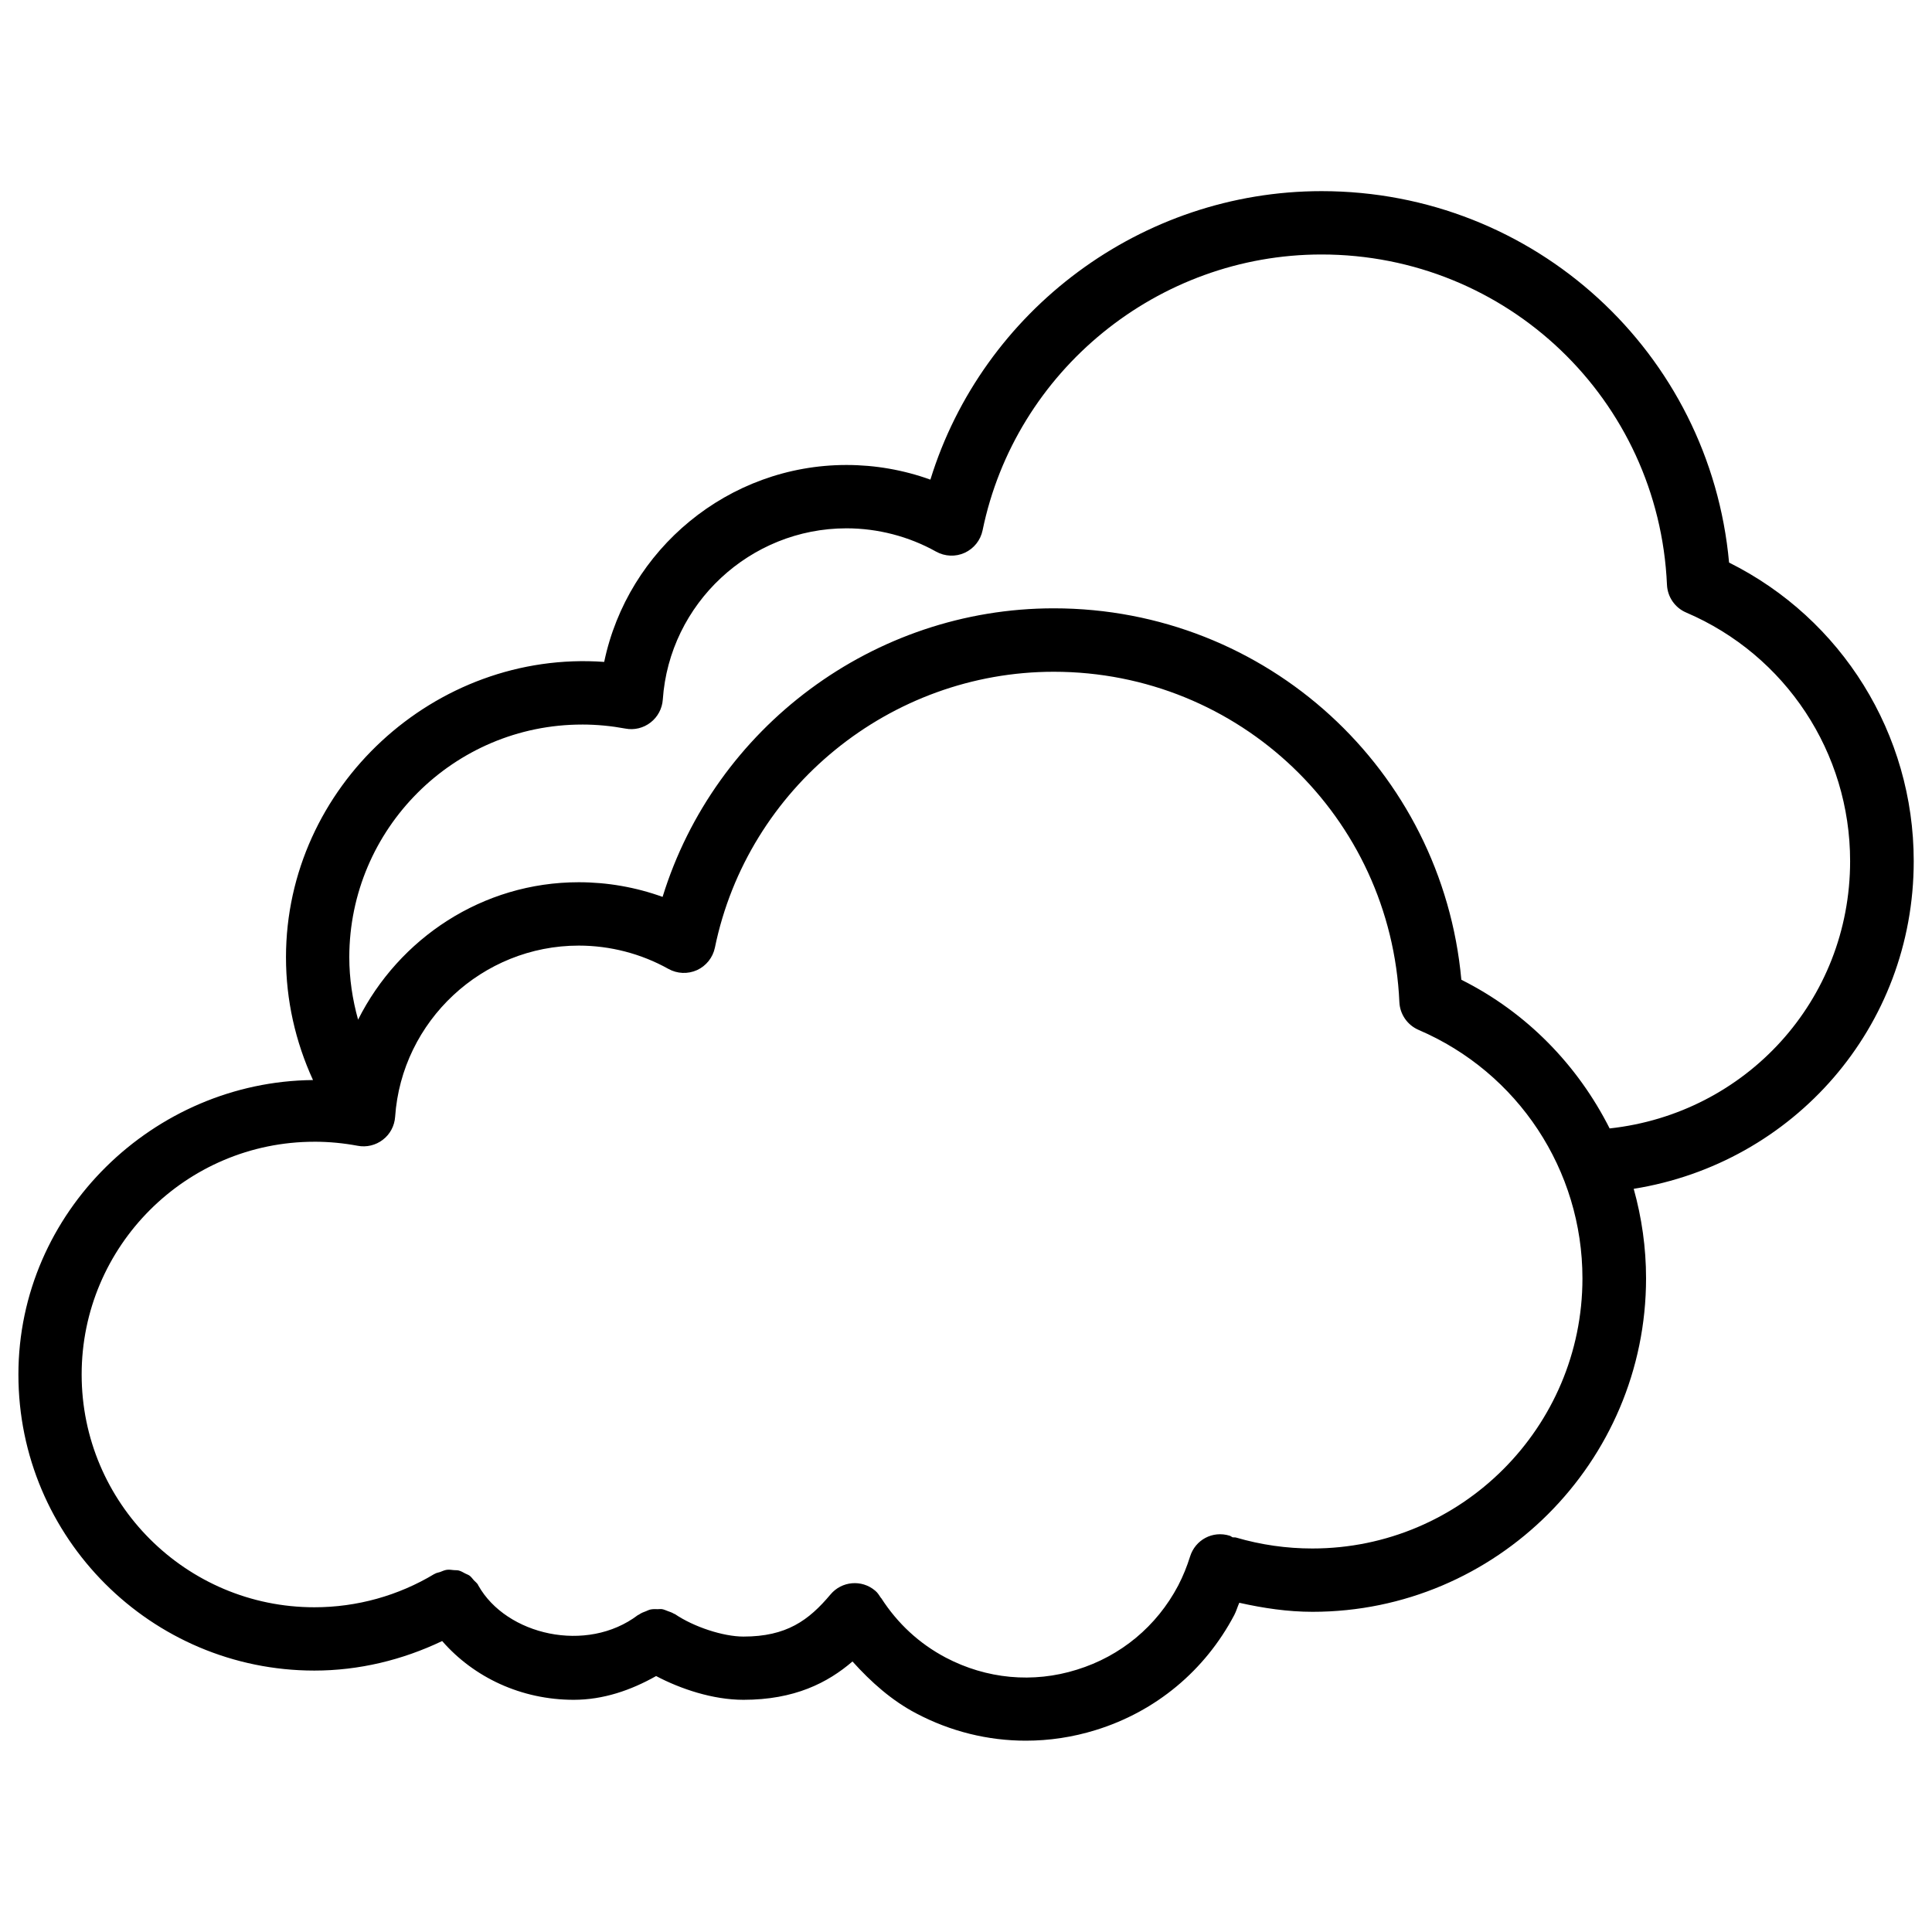 <?xml version="1.0" encoding="UTF-8"?>
<!-- Uploaded to: ICON Repo, www.iconrepo.com, Generator: ICON Repo Mixer Tools -->
<svg width="800px" height="800px" version="1.1" viewBox="144 144 512 512" xmlns="http://www.w3.org/2000/svg">
 <defs>
  <clipPath id="a">
   <path d="m148.09 194h503.81v412h-503.81z"/>
  </clipPath>
 </defs>
 <g clip-path="url(#a)">
  <path d="m227.32 586.72c11.797 0 23.32-2.793 33.859-7.828 8.375 9.613 20.93 15.574 34.867 15.574 7.828 0 15.137-2.519 21.832-6.297 6.465 3.422 15.051 6.297 23.133 6.297 13.539 0 22.336-4.512 28.906-10.16 4.914 5.457 10.391 10.348 16.879 13.75 9.109 4.809 19.02 7.242 29.055 7.242 6.191 0 12.426-0.922 18.516-2.812 15.934-4.914 28.969-15.766 36.734-30.5 0.547-1.051 0.84-2.164 1.324-3.234 6.383 1.426 12.848 2.394 19.398 2.394 48.723 0 88.398-39.676 88.398-88.398 0-8.145-1.156-16.102-3.273-23.699 42.32-6.781 74.207-42.824 74.207-86.844 0-33.691-19.039-64.215-48.934-79.117-5.059-55.609-51.535-98.434-108-98.434-47.758 0-89.805 31.594-103.66 76.453-7.094-2.562-14.633-3.883-22.23-3.883-31.32 0-57.98 22.316-64.215 52.188-44.801-3.215-84.328 33.039-84.328 78.273 0 11.355 2.5 22.379 7.16 32.539-42.133 0.379-78.07 34.93-78.07 78.027-0.023 43.285 35.184 78.469 78.445 78.469zm70.934-250.71c3.926 0 7.746 0.379 11.484 1.07 2.352 0.461 4.785-0.148 6.676-1.617s3.066-3.672 3.234-6.066c1.742-25.441 23.133-45.387 48.66-45.387 8.312 0 16.543 2.141 23.762 6.172 2.332 1.301 5.164 1.426 7.578 0.316 2.434-1.113 4.199-3.316 4.746-5.941 8.711-42.383 46.496-73.117 89.805-73.117 49.184 0 89.406 38.457 91.566 87.535 0.148 3.234 2.121 6.086 5.082 7.348 26.406 11.293 43.453 37.156 43.453 65.875 0 36.926-27.648 66.922-63.73 70.848-8.438-16.73-21.957-30.73-39.297-39.402-5.082-55.609-51.578-98.434-108.02-98.434-47.758 0-89.805 31.594-103.66 76.473-7.094-2.562-14.633-3.883-22.23-3.883-25.465 0-47.633 14.863-58.465 36.422-1.492-5.352-2.332-10.895-2.332-16.562 0.039-33.98 27.684-61.648 61.691-61.648zm-70.934 110.56c3.926 0 7.746 0.379 11.461 1.07 2.352 0.461 4.809-0.148 6.676-1.594 1.91-1.449 3.086-3.672 3.254-6.066 1.742-25.441 23.133-45.387 48.66-45.387 8.312 0 16.543 2.141 23.762 6.172 2.332 1.301 5.144 1.426 7.598 0.316 2.414-1.113 4.176-3.316 4.723-5.941 8.711-42.383 46.496-73.117 89.805-73.117 49.164 0 89.406 38.457 91.59 87.559 0.148 3.211 2.121 6.066 5.082 7.348 26.387 11.316 43.434 37.156 43.434 65.852 0 39.484-32.098 71.582-71.582 71.582-6.824 0-13.625-0.965-20.215-2.898-0.293-0.082-0.609-0.02-0.922-0.062-0.273-0.125-0.484-0.336-0.754-0.418-4.555-1.426-9.152 1.113-10.516 5.519-0.82 2.625-1.848 5.184-3.148 7.684-5.688 10.789-15.219 18.703-26.848 22.293-11.629 3.652-23.992 2.457-34.762-3.211-6.992-3.695-12.723-8.984-17.066-15.723-0.043-0.062-0.082-0.082-0.125-0.125-0.441-0.672-0.859-1.363-1.512-1.891-3.57-3.023-8.859-2.519-11.82 1.008-5.793 6.906-11.691 11.168-23.07 11.168-5.375 0-13.16-2.562-18.137-5.941-0.082-0.062-0.188-0.062-0.273-0.105-0.523-0.336-1.09-0.504-1.66-0.715-0.504-0.188-0.988-0.418-1.492-0.504-0.379-0.062-0.754 0-1.133 0-0.715-0.02-1.406-0.043-2.098 0.125-0.336 0.082-0.629 0.25-0.945 0.379-0.691 0.25-1.363 0.504-1.973 0.945-0.082 0.062-0.188 0.062-0.273 0.125-13.539 10.266-34.867 5.312-42.258-7.809-0.02-0.043-0.062-0.043-0.062-0.082-0.02-0.043-0.02-0.105-0.043-0.148-0.293-0.484-0.715-0.777-1.09-1.176-0.355-0.398-0.672-0.859-1.09-1.195-0.355-0.273-0.797-0.398-1.195-0.609-0.566-0.293-1.09-0.629-1.723-0.797-0.441-0.105-0.902-0.062-1.344-0.105-0.609-0.062-1.195-0.168-1.828-0.082-0.609 0.082-1.195 0.355-1.785 0.586-0.418 0.148-0.859 0.188-1.258 0.398-0.043 0.02-0.043 0.062-0.082 0.062-0.043 0.02-0.105 0.02-0.148 0.043-9.574 5.773-20.551 8.836-31.824 8.836-34.008 0-61.676-27.648-61.676-61.676-0.008-34.023 27.684-61.691 61.688-61.691z"/>
 </g>
</svg>